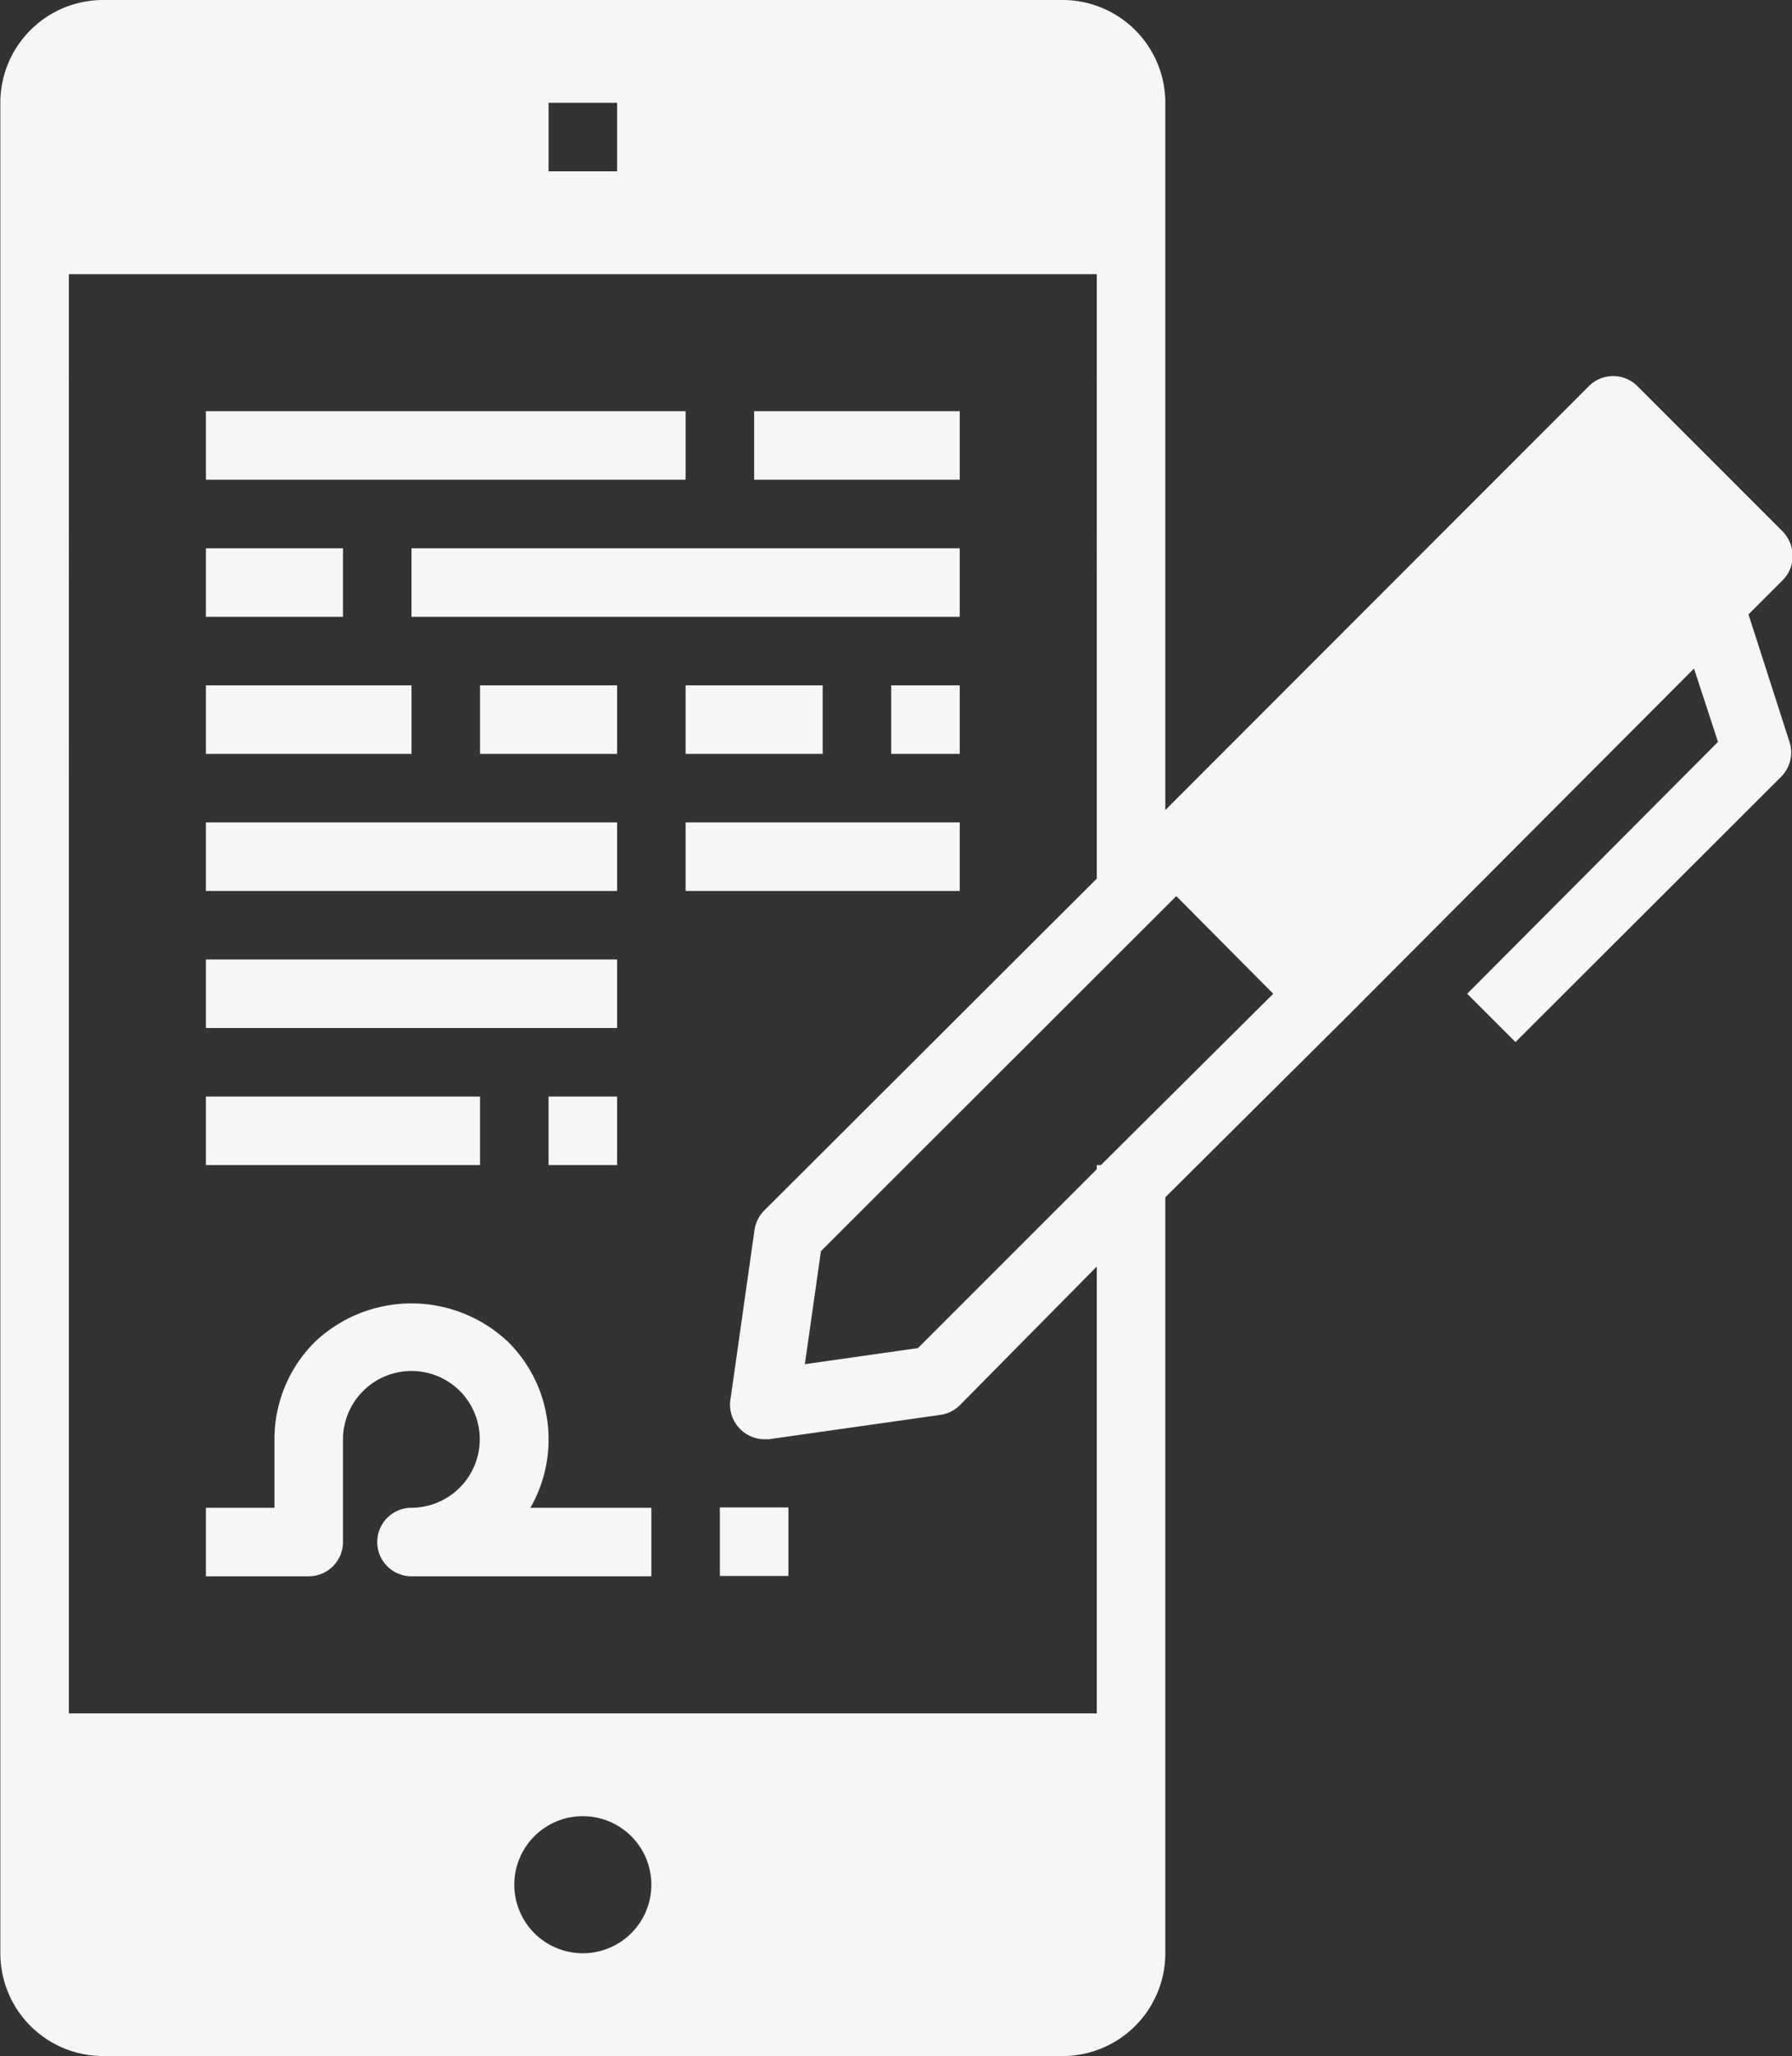 <?xml version="1.0" encoding="UTF-8" standalone="no"?><svg xmlns="http://www.w3.org/2000/svg" xmlns:xlink="http://www.w3.org/1999/xlink" fill="#f4f6f8" height="60" preserveAspectRatio="xMidYMid meet" version="1" viewBox="9.7 2.0 52.3 60.0" width="52.3" zoomAndPan="magnify"><rect x="9.7" y="2.0" width="52.3" height="60.0" fill="#333333" stroke="none"/><g id="change1_1"><path d="M60.73,19.93l1-1a1,1,0,0,0,.29-.71,1.05,1.05,0,0,0-.29-.71l-4.24-4.24a1,1,0,0,0-1.42,0L43.71,25.64V5a3,3,0,0,0-3-3h-28a3,3,0,0,0-3,3V59a3,3,0,0,0,3,3h28a3,3,0,0,0,3-3V36.94L49,31.68,59.14,21.51l.7,2.14L52.52,31l1.41,1.41,7.76-7.75a1,1,0,0,0,.24-1ZM31.3,43.7A1,1,0,0,0,32,44h.14l5-.71a1,1,0,0,0,.57-.28l4-4.05V52h-30V10h30V27.64L32,37.33a1,1,0,0,0-.28.57l-.71,5A1,1,0,0,0,31.3,43.7ZM28.71,57a2,2,0,1,1-2-2A2,2,0,0,1,28.71,57Zm-3-50V5h2V7ZM41.83,36h-.12v.12l-5.22,5.22-3.3.47.47-3.3,9.79-9.78.58-.58L46.86,31Z" fill="inherit"/></g><g id="change1_2"><path d="M25.71,44a4,4,0,0,0-1.17-2.83,4.1,4.1,0,0,0-5.66,0A4,4,0,0,0,17.71,44v2h-2v2h3a1,1,0,0,0,1-1V44a2,2,0,0,1,.59-1.41,2,2,0,0,1,2.82,0A2,2,0,0,1,21.71,46a1,1,0,0,0,0,2h7V46H25.18A4,4,0,0,0,25.71,44Z" fill="inherit"/></g><g id="change1_3"><path d="M30.71 45.99H32.71V47.99H30.71z" fill="inherit"/></g><g id="change1_4"><path d="M15.71 14H29.71V16H15.71z" fill="inherit"/></g><g id="change1_5"><path d="M31.71 14H37.71V16H31.71z" fill="inherit"/></g><g id="change1_6"><path d="M15.71 18H19.71V20H15.71z" fill="inherit"/></g><g id="change1_7"><path d="M21.71 18H37.71V20H21.71z" fill="inherit"/></g><g id="change1_8"><path d="M15.71 22H21.71V24H15.71z" fill="inherit"/></g><g id="change1_9"><path d="M23.71 22H27.71V24H23.71z" fill="inherit"/></g><g id="change1_10"><path d="M29.71 22H33.71V24H29.71z" fill="inherit"/></g><g id="change1_11"><path d="M35.71 22H37.71V24H35.71z" fill="inherit"/></g><g id="change1_12"><path d="M15.71 26H27.71V28H15.71z" fill="inherit"/></g><g id="change1_13"><path d="M15.71 30H27.71V32H15.71z" fill="inherit"/></g><g id="change1_14"><path d="M29.71 26H37.71V28H29.71z" fill="inherit"/></g><g id="change1_15"><path d="M15.71 34H23.71V36H15.71z" fill="inherit"/></g><g id="change1_16"><path d="M25.71 34H27.71V36H25.71z" fill="inherit"/></g></svg>